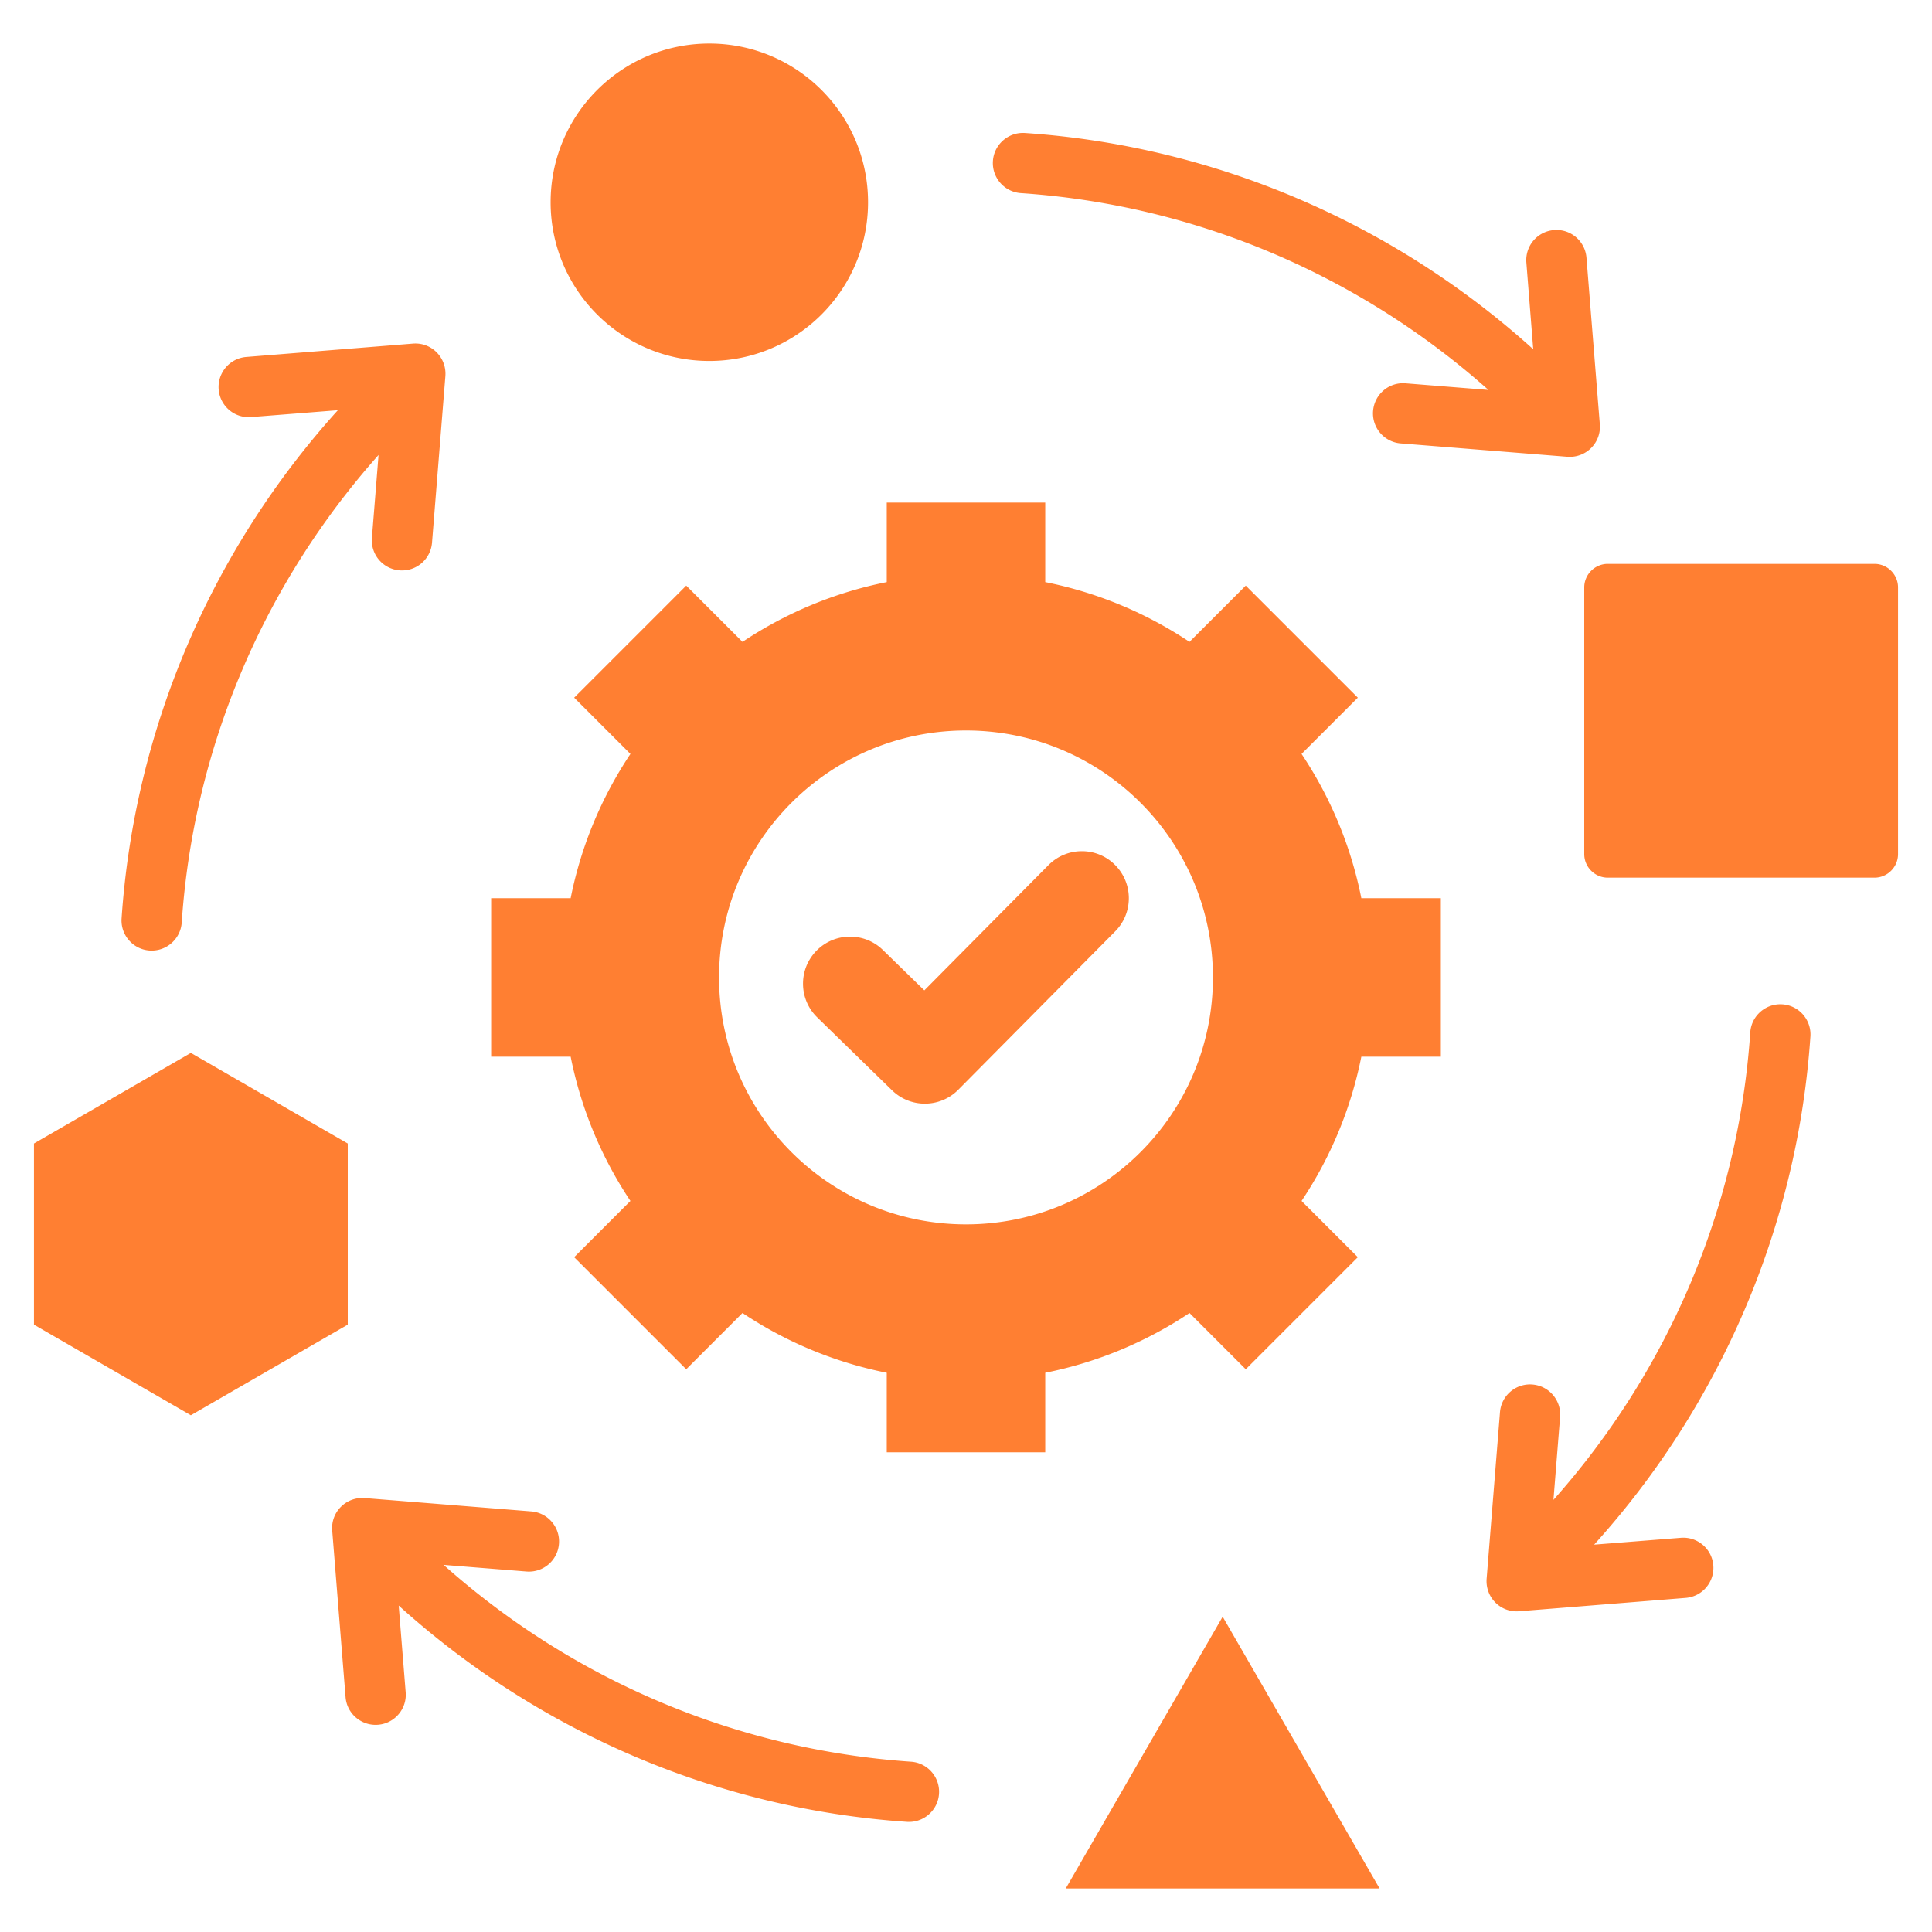 <?xml version="1.0" encoding="UTF-8"?> <svg xmlns="http://www.w3.org/2000/svg" xmlns:xlink="http://www.w3.org/1999/xlink" version="1.1" width="512" height="512" x="0" y="0" viewBox="0 0 512 512" style="enable-background:new 0 0 512 512" xml:space="preserve"><g><path fill-rule="evenodd" d="M187.98 11.54c23.23 0 42.06 18.83 42.06 42.06s-18.83 42.06-42.06 42.06-42.06-18.83-42.06-42.06 18.83-42.06 42.06-42.06zm238.1 137.89h70.68c3.43 0 6.24 2.81 6.24 6.24v70.68c0 3.43-2.81 6.24-6.24 6.24h-70.68c-3.43 0-6.24-2.81-6.24-6.24v-70.68c0-3.43 2.81-6.24 6.24-6.24zM324.02 428.44l41.58 72.02h-83.16zM50.58 279.03l41.58 24.01v48.01l-41.58 24.01L9 351.05v-48.01zM277 384.87h-42V363.8a106.195 106.195 0 0 1-38.23-15.84l-14.91 14.91-29.7-29.7 14.91-14.91a106.195 106.195 0 0 1-15.84-38.23h-21.07v-42h21.07c2.77-13.91 8.24-26.84 15.84-38.23l-14.91-14.91 29.7-29.7 14.91 14.91c11.39-7.6 24.32-13.07 38.23-15.84v-21.07h42v21.07c13.91 2.77 26.84 8.24 38.23 15.84l14.91-14.91 29.7 29.7-14.91 14.91c7.6 11.39 13.07 24.32 15.84 38.23h21.07v42h-21.07a106.195 106.195 0 0 1-15.84 38.23l14.91 14.91-29.7 29.7-14.91-14.91A106.195 106.195 0 0 1 277 363.8zm-35.59 82c4.4.29 7.73 4.1 7.44 8.5s-4.1 7.73-8.5 7.44c-50.39-3.42-97.76-23.93-134.69-57.32l1.85 23c.35 4.4-2.94 8.25-7.34 8.59s-8.25-2.94-8.59-7.34l-3.54-44.15c-.39-4.91 3.71-9.02 8.73-8.58l44.02 3.53c4.4.35 7.69 4.19 7.34 8.59a7.982 7.982 0 0 1-8.59 7.34l-21.98-1.76c34.21 30.48 77.44 48.96 123.85 52.16zm204.05-59.34c4.4-.34 8.25 2.94 8.59 7.34s-2.94 8.25-7.34 8.59L402.56 427c-4.91.39-9.02-3.71-8.58-8.73l3.53-44.02c.35-4.4 4.19-7.69 8.59-7.34s7.69 4.19 7.34 8.59l-1.76 21.98c30.41-34.16 49.02-77.55 52.16-123.88.29-4.4 4.1-7.73 8.5-7.44s7.73 4.1 7.44 8.5c-3.42 50.39-23.93 97.76-57.32 134.69zM404.5 69.56a7.982 7.982 0 0 1 7.34-8.59c4.4-.35 8.25 2.94 8.59 7.34l3.54 44.15c.39 4.91-3.71 9.02-8.73 8.58l-44.02-3.53c-4.4-.34-7.69-4.19-7.34-8.59s4.19-7.69 8.59-7.34l21.98 1.76c-34.16-30.41-77.55-49.02-123.88-52.16-4.4-.29-7.73-4.1-7.44-8.5s4.1-7.73 8.5-7.44c50.39 3.42 97.76 23.93 134.69 57.32zM66.54 110.53c-4.4.35-8.25-2.94-8.59-7.34s2.94-8.25 7.34-8.59l44.15-3.54c4.91-.39 9.02 3.71 8.58 8.73l-3.53 44.02c-.35 4.4-4.19 7.69-8.59 7.34a7.982 7.982 0 0 1-7.34-8.59l1.76-21.98c-30.41 34.16-49.02 77.55-52.16 123.88-.29 4.4-4.1 7.73-8.5 7.44s-7.73-4.1-7.44-8.5c3.42-50.39 23.93-97.76 57.32-134.69zm211.33 118.72-32.91 33.21-10.99-10.71c-4.93-4.8-12.83-4.69-17.63.24s-4.69 12.83.24 17.63l19.83 19.33c4.89 4.76 12.71 4.7 17.53-.14l41.59-41.98c4.85-4.88 4.83-12.77-.05-17.63-4.86-4.85-12.75-4.83-17.61.05zM256 324.47c36.14 0 65.44-29.3 65.44-65.44s-29.3-65.44-65.44-65.44-65.44 29.3-65.44 65.44 29.3 65.44 65.44 65.44z" clip-rule="evenodd" fill="#ff7f32" opacity="1" data-original="#000000"></path></g></svg> 